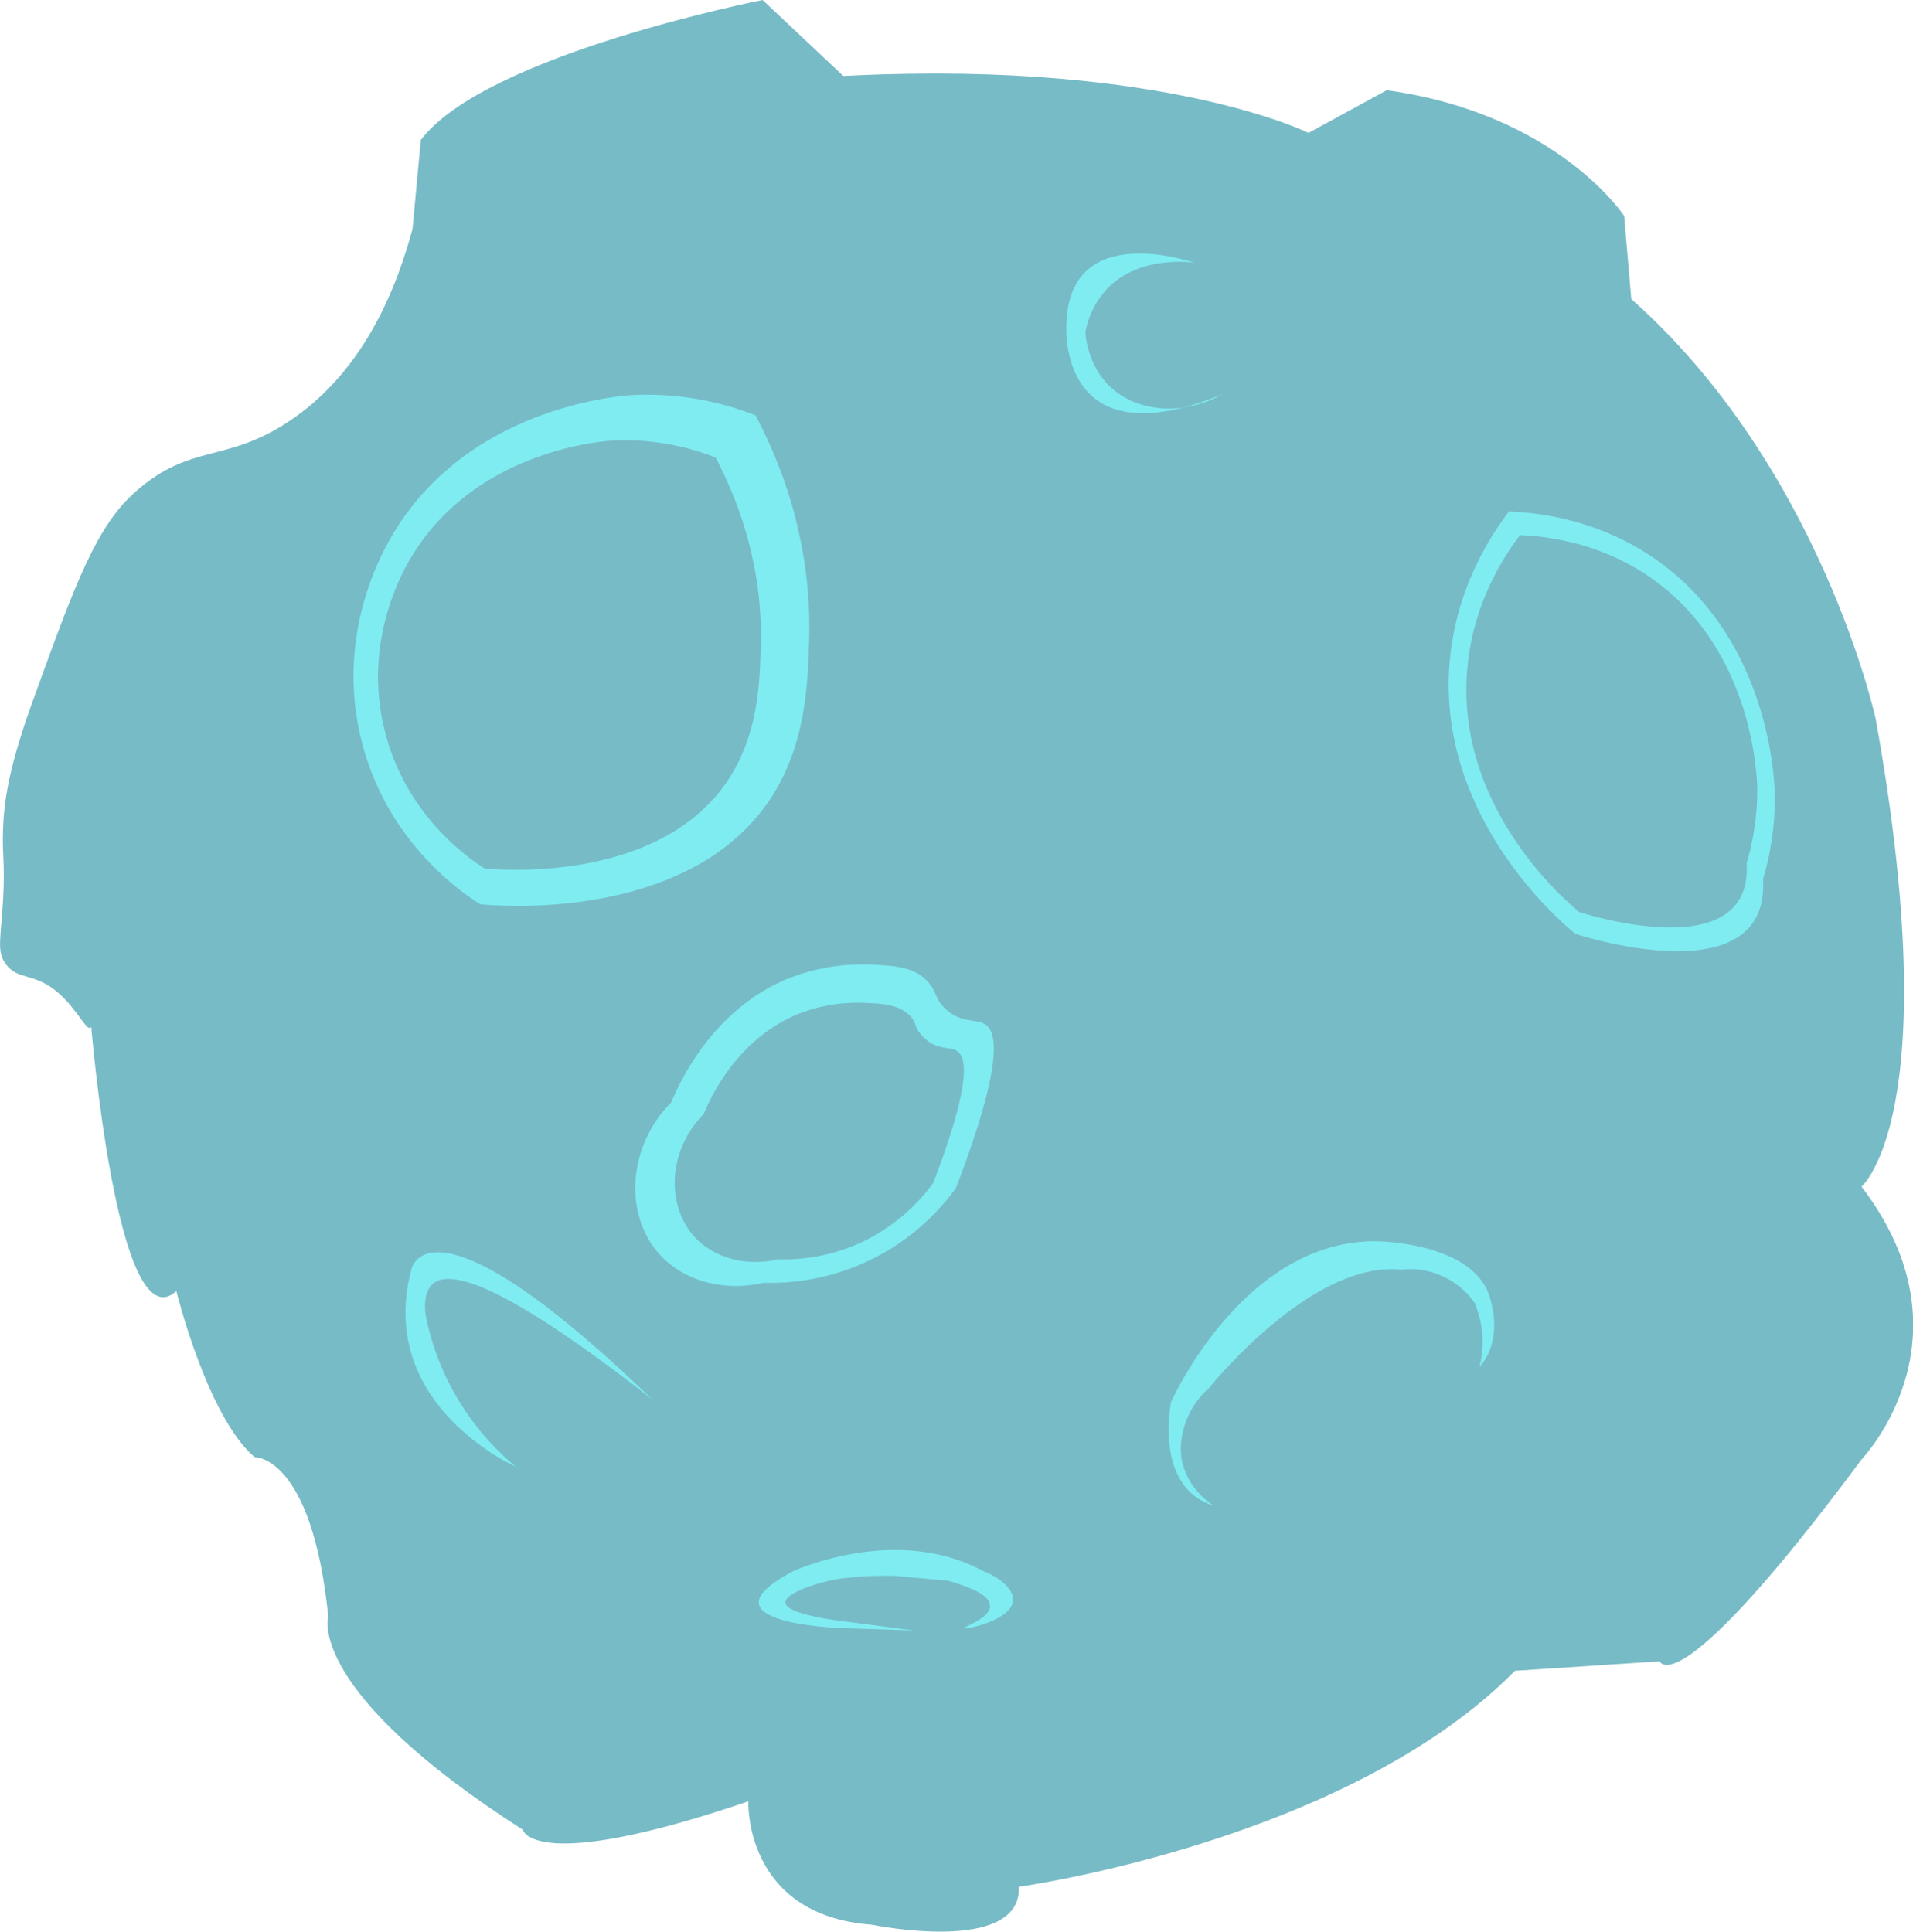 <svg height="813.9" viewBox="0 0 806 813.9" width="806" xmlns="http://www.w3.org/2000/svg"><path d="m173.8 96.5c-8.3 30.8-23.4 62-52 81-26.7 17.8-41.2 9.1-64.5 29.5-16.7 14.6-25.5 38.7-43 87-9.6 26.4-12.5 41.1-13 55-.5 11.1.9 13.7 0 30s-2.8 21.7 1 27c5.2 7.5 12.4 3.3 23 13 6.9 6.3 11.1 14.9 12.6 14.1s.5-1.3.4-2.1 11 136 36 113c0 0 13 53 33 70 0 0 24-1 31 67 0 0-10 31 82 90 0 0 4 19 95-12 0 0-2 48 52 52 0 0 63 13 62-16 0 0 138-19 209-91l61-4s7 20 85-85c0 0 49-51 0-115 0 0 36-30 6-197 0 0-23-106-103-177l-3-35s-28-43-100-53l-33 18s-60.7-30.3-191.6-24.2l-4.4.2-34-32s-117 23-144 59z" fill="#77bbc6"/><path d="m202.3 381c5.4.6 87.1 8.1 122-44 15.2-22.7 16-48.4 16.6-66.8 1.4-43.8-13.3-77.7-22.6-95.2a125.5 125.5 0 0 0 -50.5-8.6c-4.2.1-72.7 4.1-104.5 62.6-5.3 9.7-21.2 42.3-11 83 10.7 43.1 42.9 64.5 50 69z" fill="#7fecf2"/><path d="m204.1 365.9c4.6.5 73.2 6.8 102.5-37 12.7-19 13.5-40.7 13.9-56.1 1.2-36.8-11.2-65.2-19-80a104.2 104.2 0 0 0 -42.4-7.2c-3.5.1-61 3.5-87.8 52.6-4.4 8.1-17.8 35.5-9.2 69.7 9 36.2 36.1 54.2 42 58z" fill="#77bbc6"/><path d="m635.8 215.5c-8.5 11.1-22 32.6-24.9 62.1-6.4 66.4 47.5 111.6 52.9 115.9 0 0 82 27 79-23a121.4 121.4 0 0 0 5-35c-.1-4.9-1.5-67.8-52.7-101.5-22.4-14.7-45.3-17.9-59.3-18.5z" fill="#7fecf2"/><path d="m640.4 225.5c-7.5 9.9-19.6 29.1-22.1 55.4-5.8 59.2 42.3 99.5 47.1 103.4 0 0 73.2 24.1 70.5-20.5a110.3 110.3 0 0 0 4.5-31.3c-.1-4.3-1.4-60.5-47-90.5-20-13.1-40.5-16-53-16.5z" fill="#77bbc6"/><path d="m367.8 406.5a83.7 83.7 0 0 0 -37.3 6.5c-30.9 13.4-44.4 43.6-47.7 51.5-18.7 19-19.6 47.3-5.3 63.6 10.3 11.7 27.5 16.3 44.3 12.4a96.3 96.3 0 0 0 81-40c18.8-49.2 18.1-65.1 12.3-68.9-3.6-2.3-10-.5-16.3-6.1-4.8-4.2-4.1-7.7-8-12-5.6-6.1-14.2-6.6-23-7z" fill="#7fecf2"/><path d="m365 422.6a67.7 67.7 0 0 0 -30 5.2c-25 10.9-35.9 35.2-38.5 41.6-15.1 15.3-15.8 38.1-4.3 51.3 8.3 9.4 22.2 13.1 35.7 9.9a77.5 77.5 0 0 0 34.3-6.8 78.5 78.5 0 0 0 31-25.4c15.2-39.7 14.7-52.5 10-55.6-2.9-1.8-8.1-.4-13.2-4.9s-3.3-6.2-6.4-9.7c-4.6-4.9-11.5-5.3-18.6-5.6z" fill="#77bbc6"/><g fill="#7fecf2"><path d="m490.7 107.7c-16.9-2.6-40.8-1-41.4 29.3 0 0-4 58 66 29-16.7 9.3-35.9 7.8-47.4-2.9-8.7-8.1-10.3-19.1-10.6-23.1a36.1 36.1 0 0 1 8-17c12.3-14.3 32.2-13 38.2-12.3a108.1 108.1 0 0 0 -12.8-3z"/><path d="m497.5 623.8a24.1 24.1 0 0 0 13.8 10.6c-3.1-2-10.4-7.7-13-17.6s1.4-23.6 11-31.8c0 0 43-54 81-50a31.7 31.7 0 0 1 15.1 1.8 32.8 32.8 0 0 1 15.9 12.2 45 45 0 0 1 3 11 42.4 42.4 0 0 1 -1 16c10-11 5-27 5-27-5-26-49-26-49-26-56 0-86 68-86 68-2.3 16.1.2 26.3 4.2 32.8z"/><path d="m203.8 610c-16.4-11.5-40.8-36-30.5-75 0 0 6.7-36.8 101.3 54.5q-78-60.9-92.3-48.5c-2.7 2.4-3.7 6.7-3 13a110.8 110.8 0 0 0 38 64 85.7 85.7 0 0 1 -13.5-8z"/><path d="m406.3 686c-.3-.6 10.8-4.1 10.8-9.2s-9.1-8.2-17.8-10.8l-13.6-1.2-8.4-.8c-1.7 0-4.1-.1-7 0a145.8 145.8 0 0 0 -15 1c-9.9 1.3-24.7 6.2-24.4 10.3s15.5 6.7 23.4 7.7l30.8 4-30.8-1s-62-2-20-24c0 0 43-20 80 0 7.3 2.9 12.7 7.6 12.5 12.2-.3 8.5-20.2 12.6-20.5 11.8z"/></g></svg>